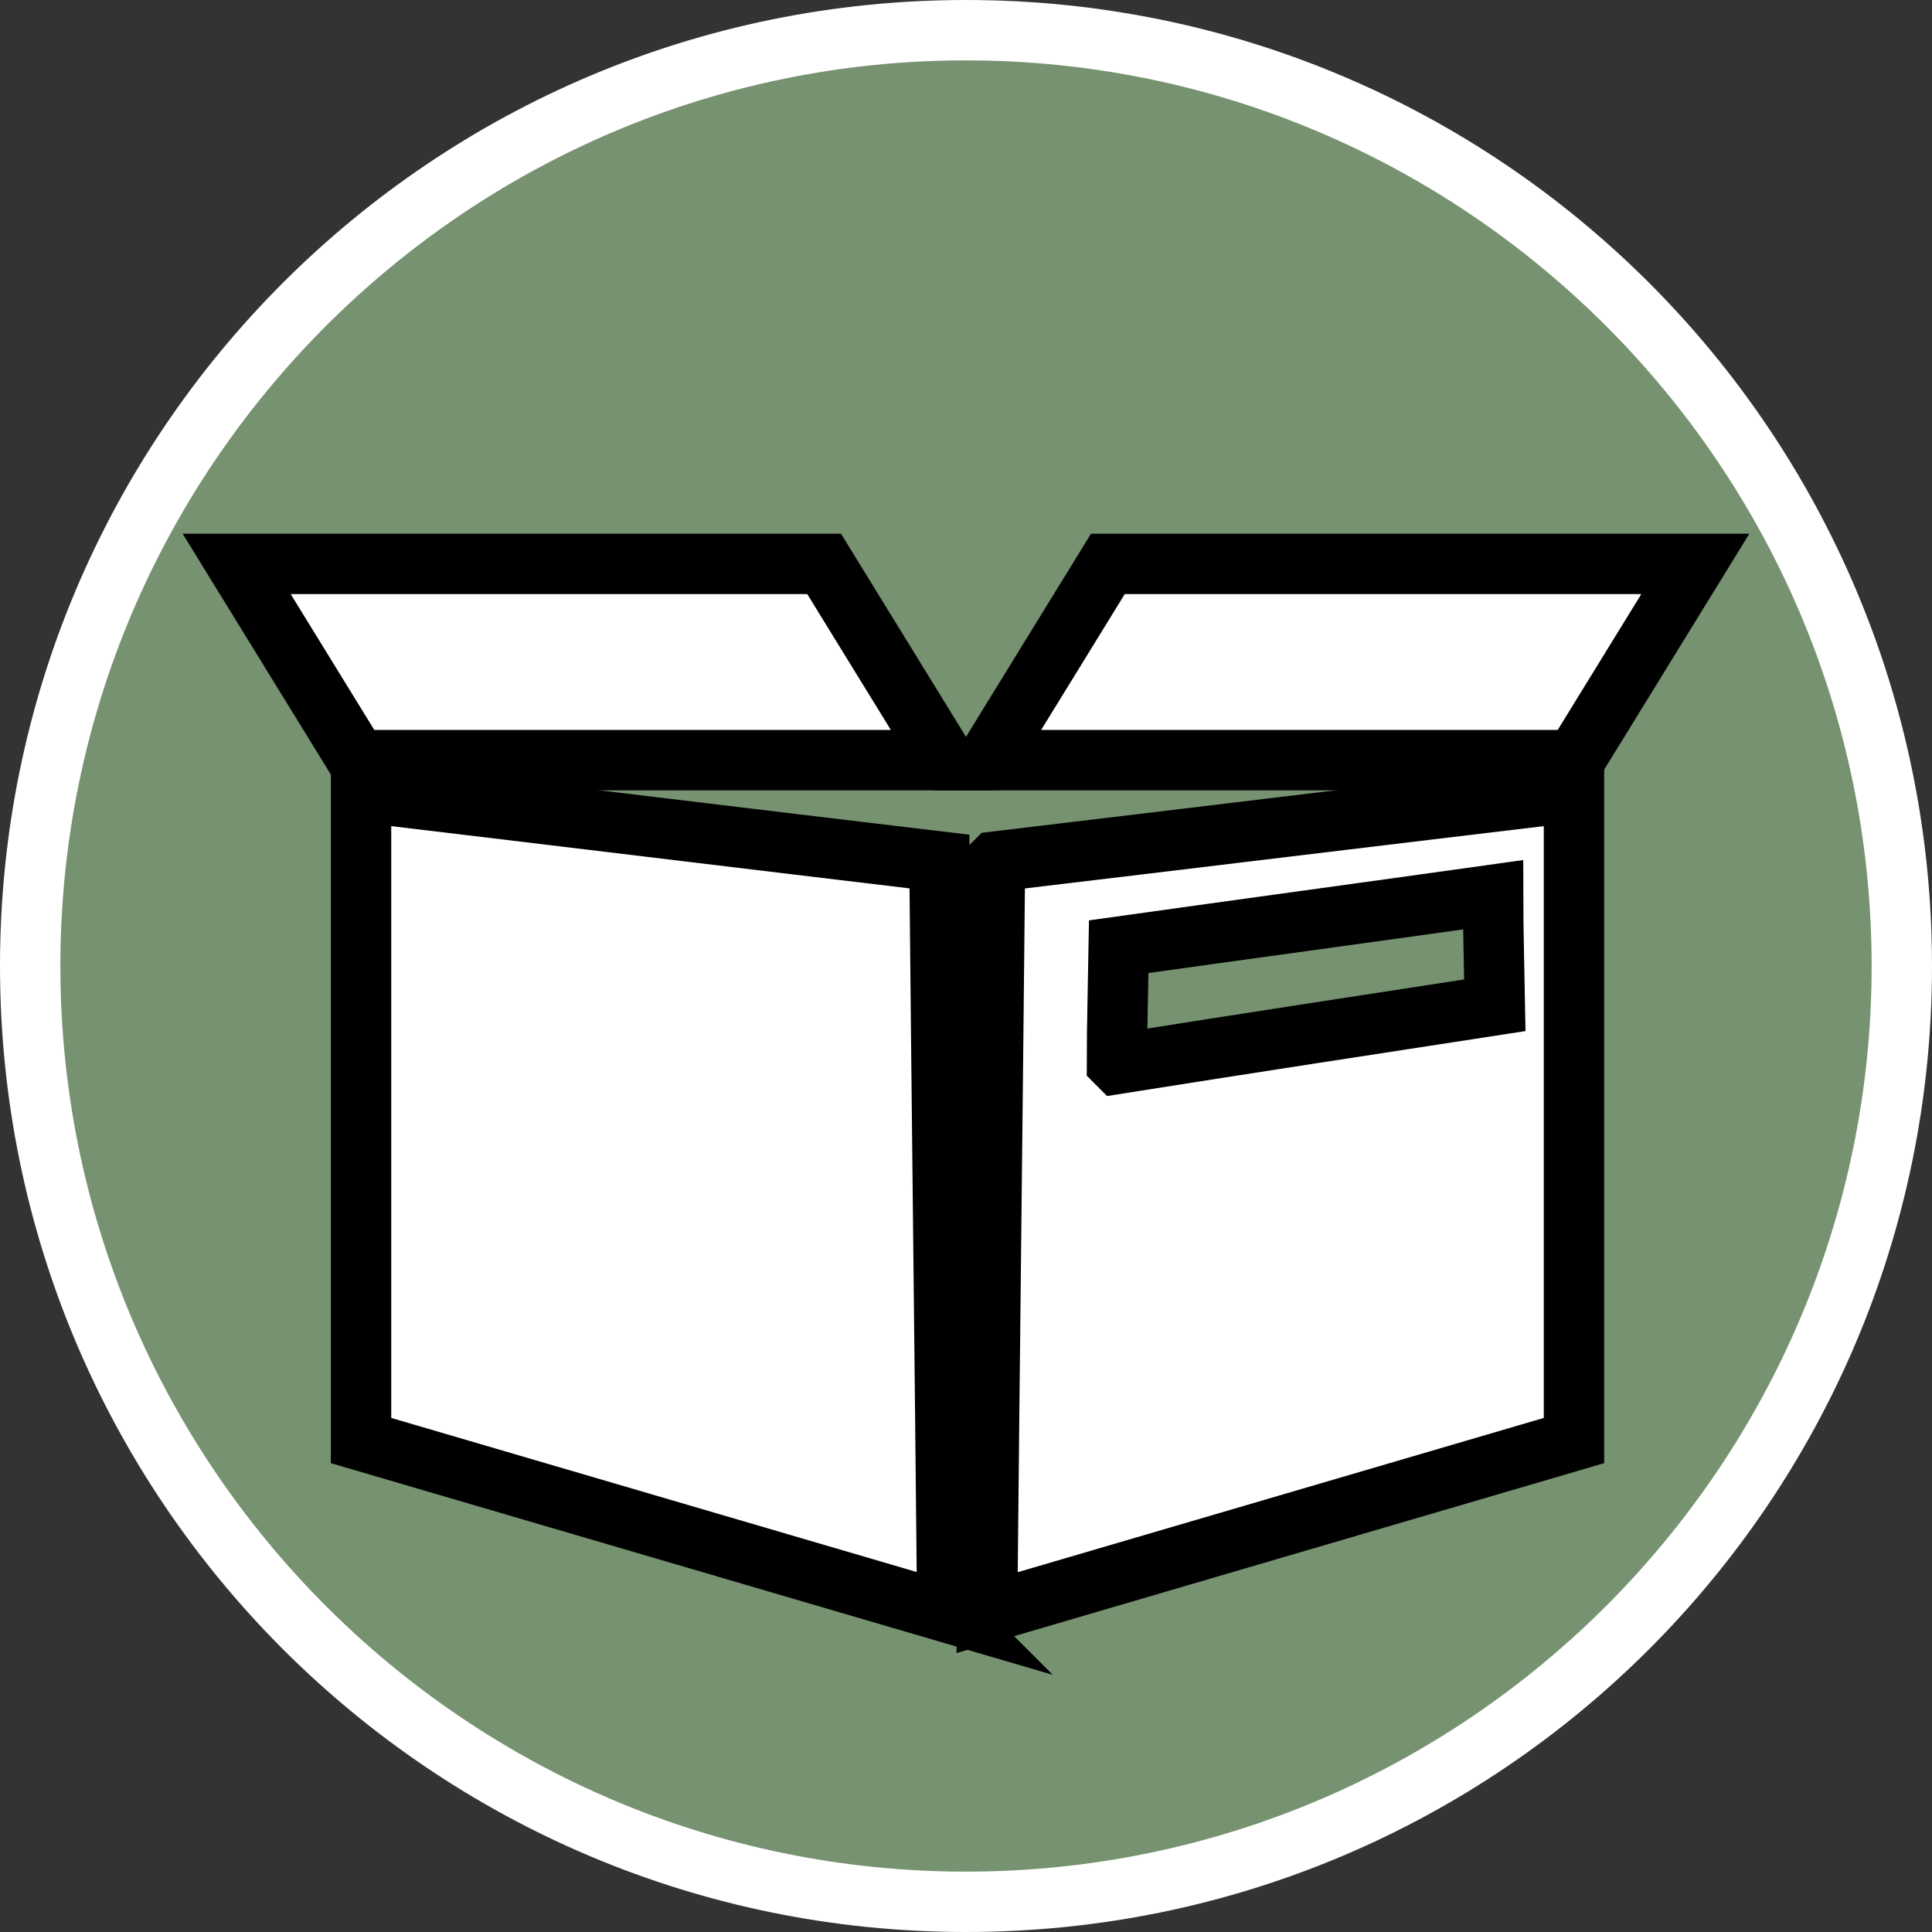<?xml version="1.0" encoding="UTF-8"?><svg id="uuid-d5d6dd76-4ea7-4a14-a80d-c687f6d2f208" xmlns="http://www.w3.org/2000/svg" width="32" height="32" viewBox="0 0 32 32"><rect x="0" y="0" width="32" height="32" fill="#333333" stroke="none"/><defs><style>.uuid-38c5f21c-f7da-4a63-9749-82a51ae17299{fill:#769270;}.uuid-31f1448d-fe82-416e-91f0-15fac60bffd4,.uuid-3d543bc5-95df-4d22-8b88-60051eeccd71{fill:#fff;}.uuid-3d543bc5-95df-4d22-8b88-60051eeccd71{stroke:#000;stroke-miterlimit:10;}</style></defs><path class="uuid-38c5f21c-f7da-4a63-9749-82a51ae17299" d="M16,31.5C7.45,31.5.5,24.55.5,16S7.45.5,16,.5s15.5,6.95,15.5,15.5-6.95,15.5-15.5,15.5Z"/><path class="uuid-31f1448d-fe82-416e-91f0-15fac60bffd4" d="M16,1c8.27,0,15,6.73,15,15s-6.73,15-15,15S1,24.27,1,16,7.73,1,16,1M16,0C7.16,0,0,7.16,0,16s7.16,16,16,16,16-7.16,16-16S24.84,0,16,0h0Z"/><path class="uuid-3d543bc5-95df-4d22-8b88-60051eeccd71" d="M15.7,26.71c-3.24-.95-6.48-1.9-9.72-2.85v-10.74c3.19.38,6.39.77,9.58,1.15.04,4.14.09,8.28.13,12.43Z"/><path class="uuid-3d543bc5-95df-4d22-8b88-60051eeccd71" d="M16.48,14.28c-.04,4.14-.09,8.28-.13,12.43,3.24-.95,6.48-1.9,9.72-2.85v-10.74c-3.19.38-6.39.77-9.58,1.15ZM18.5,17.61c0-.64.02-1.29.03-1.93,2.07-.29,4.13-.57,6.2-.86,0,.61.02,1.22.03,1.83-2.08.32-4.17.64-6.25.97Z"/><polygon class="uuid-3d543bc5-95df-4d22-8b88-60051eeccd71" points="15.65 12.59 5.92 12.59 3.92 9.34 13.65 9.34 15.65 12.59"/><polygon class="uuid-3d543bc5-95df-4d22-8b88-60051eeccd71" points="16.35 12.59 26.08 12.59 28.08 9.34 18.35 9.34 16.35 12.59"/></svg>